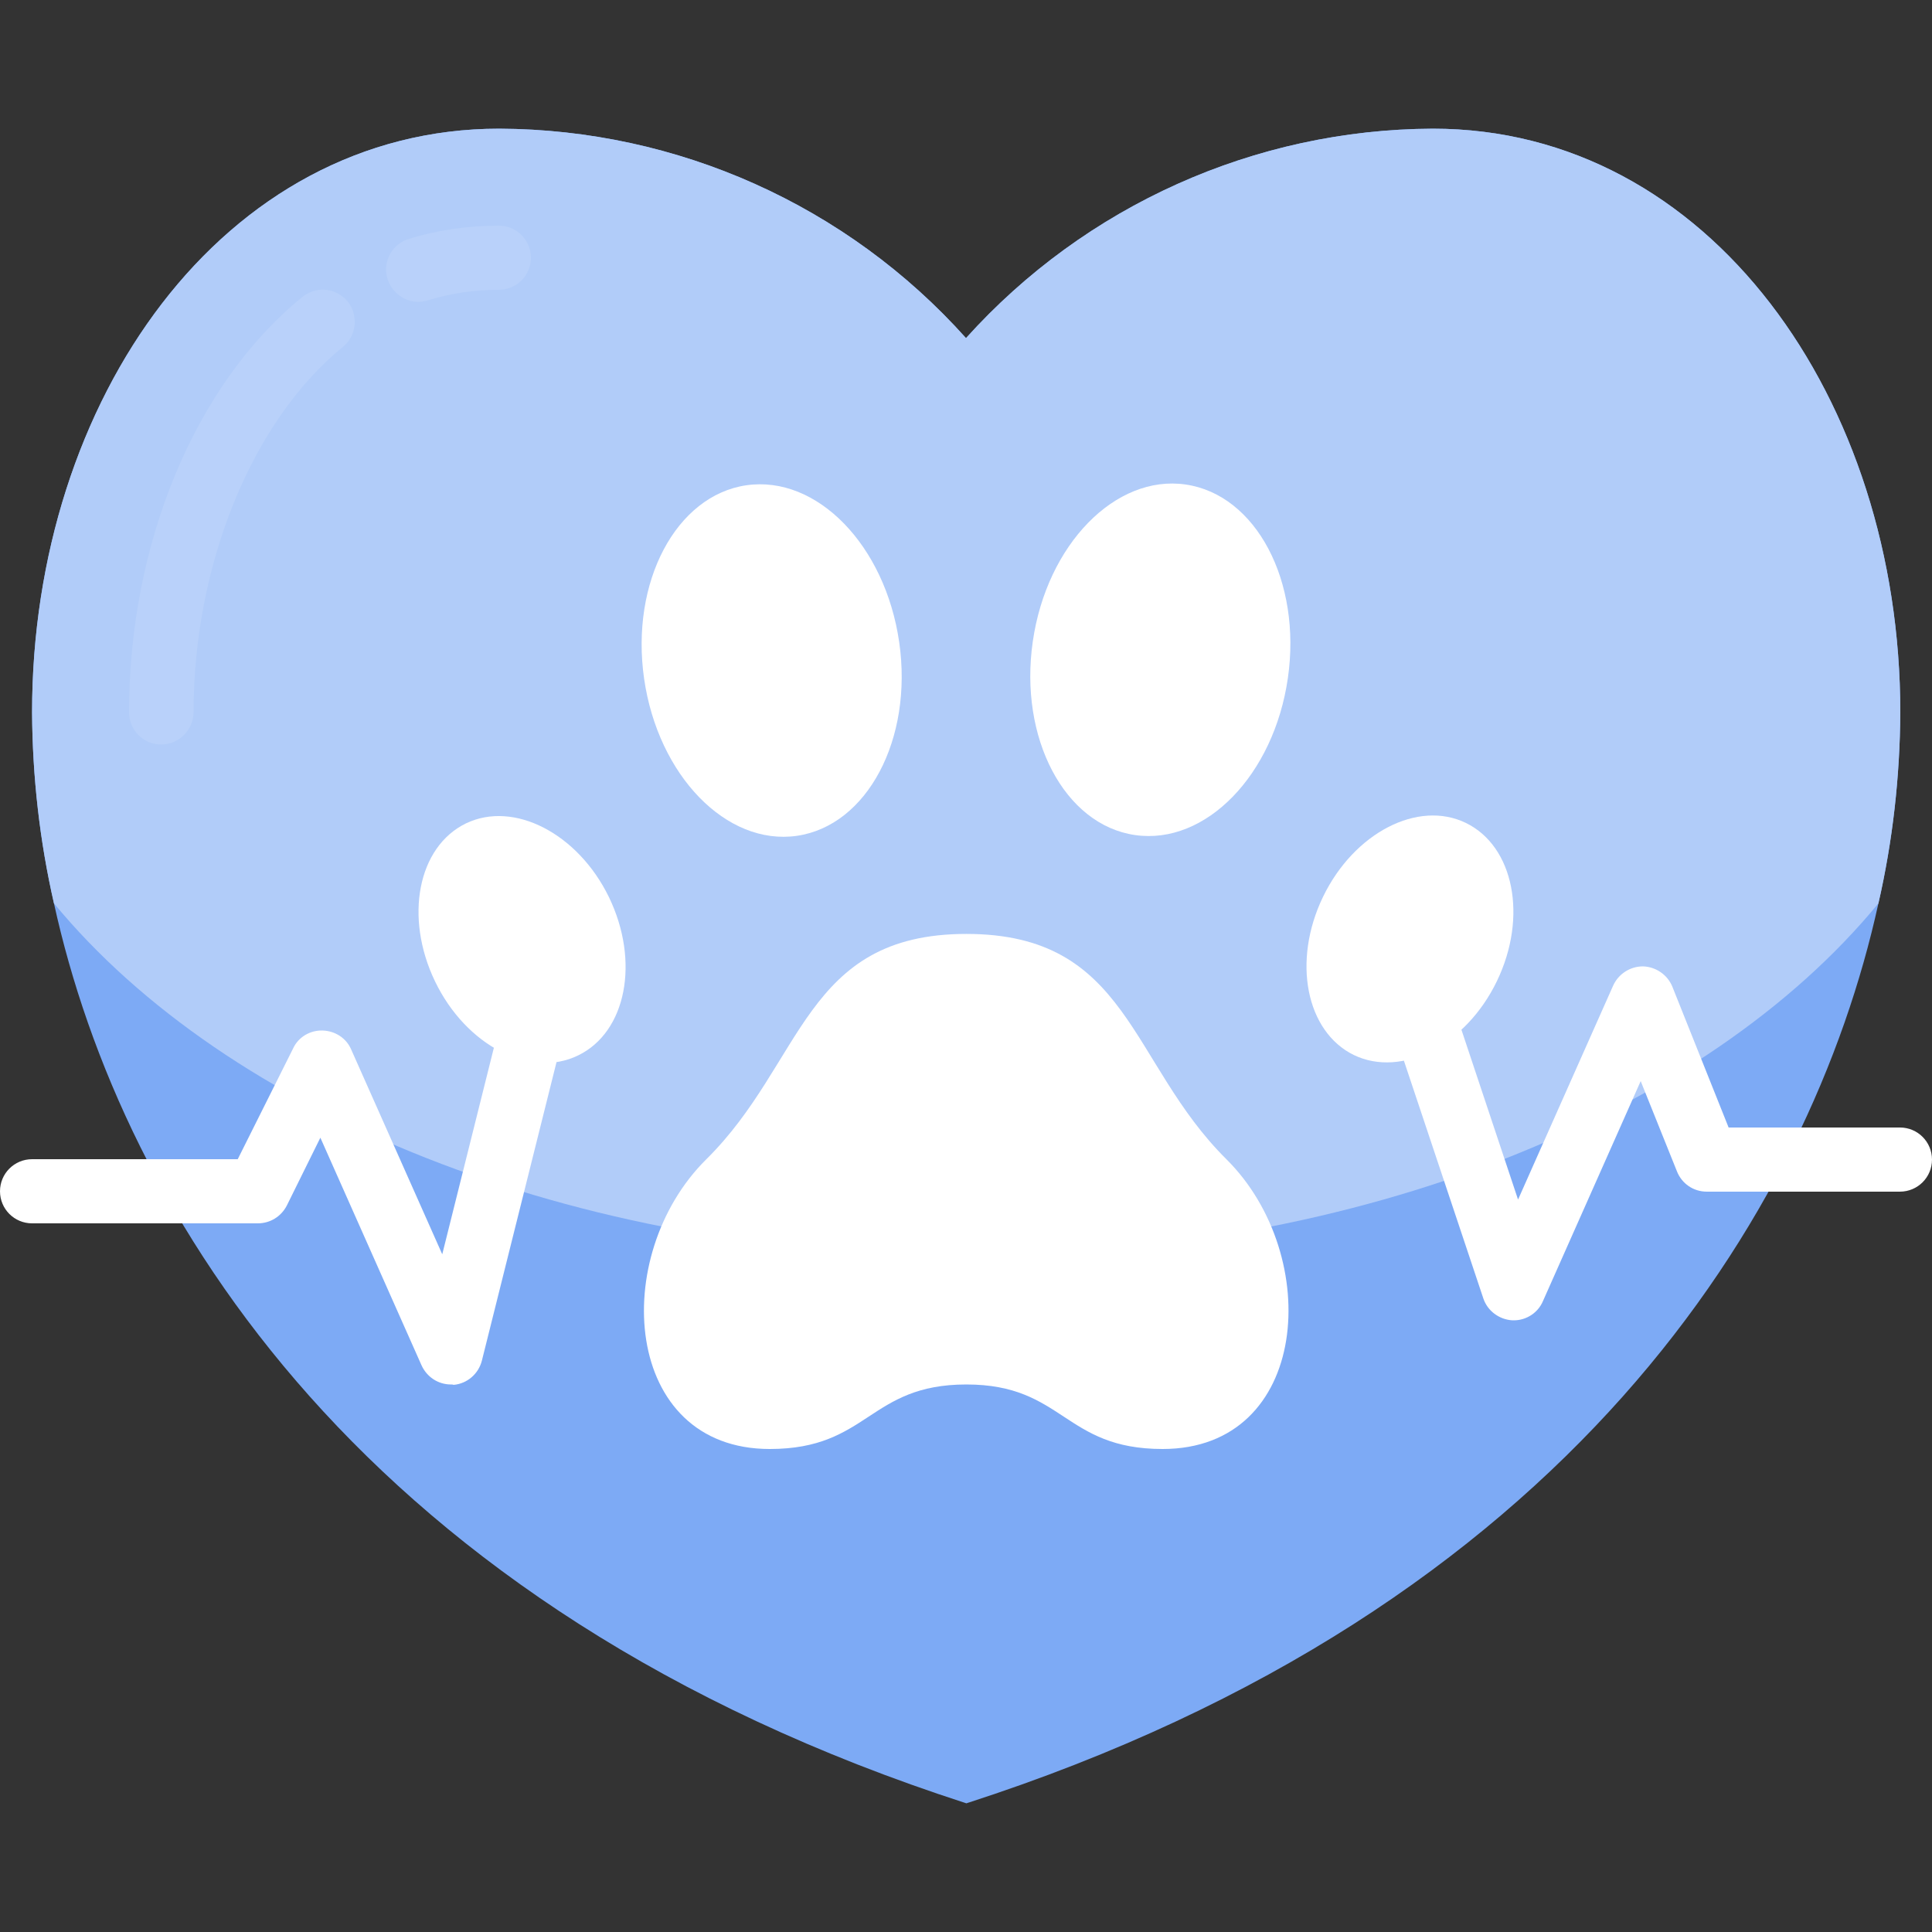 <svg xmlns="http://www.w3.org/2000/svg" viewBox="0 0 512 512"><rect x="0" y="0" width="512" height="512" fill="#333333" stroke="none"/><path d="m503.6 188.8c-.1 17-2 34-5.8 50.6-18 82-82.1 187-241.7 238.5-159.7-51.6-223.8-156.5-241.8-238.5-3.8-16.6-5.7-33.6-5.8-50.6 0-82.8 50.6-154.7 123.8-154.7 47.2.2 92.2 20.3 123.7 55.5 31.6-35.1 76.5-55.3 123.7-55.5 73.3 0 123.9 71.9 123.9 154.7z" fill="#7daaf5"></path><path d="m503.6 188.8c-.1 17-2 34-5.8 50.6-45.7 55.6-136.8 93.4-241.7 93.4s-196-37.9-241.8-93.4c-3.8-16.6-5.7-33.6-5.8-50.6 0-82.8 50.6-154.7 123.8-154.7 47.2.2 92.2 20.3 123.7 55.5 31.6-35.1 76.5-55.3 123.7-55.5 73.3 0 123.9 71.9 123.9 154.7z" fill="#b1ccf9"></path><g fill="#fff"><path d="m110.9 80c-4.2 0-7.8-3.1-8.5-7.3-.6-4.2 1.9-8.2 6-9.4 7.7-2.4 15.8-3.5 23.8-3.5 4.7 0 8.5 3.8 8.5 8.5s-3.8 8.5-8.5 8.5c-6.4 0-12.7.9-18.8 2.8-.8.2-1.6.4-2.5.4z" opacity=".1"></path><path d="m42.7 197.3c-4.7 0-8.5-3.8-8.5-8.5 0-44.8 17.5-86.9 45.8-110 2.4-2 5.6-2.6 8.5-1.5s5 3.6 5.4 6.7c.5 3-.7 6.1-3.1 8-24 19.6-39.5 57.6-39.5 96.8-.1 4.7-3.9 8.5-8.6 8.5z" opacity=".1"></path><path d="m256.1 366.9c25.8 0 25.8 17.1 52 17.1 39 0 42.7-51.2 16.9-76.8s-25.8-59.7-68.9-59.7c-43 0-43 34.1-68.9 59.7s-22.2 76.8 16.8 76.8c26.2 0 26.2-17.1 52.1-17.1z"></path><path d="m238.3 170.2c3.7 25.7-8.5 48.6-27.1 51.3-18.7 2.7-36.8-16-40.5-41.6-3.7-25.7 8.5-48.6 27.1-51.3 18.7-2.7 36.8 15.9 40.5 41.6z"></path><path d="m314.2 128.4c18.7 2.7 30.8 25.7 27.1 51.3-3.7 25.7-21.8 44.3-40.5 41.6s-30.8-25.7-27.1-51.3c3.7-25.7 21.9-44.3 40.5-41.6z"></path><path d="m119.5 366.9c-3.4 0-6.4-2-7.8-5.1l-26.8-60.3-8.9 18c-1.5 2.9-4.4 4.7-7.7 4.7h-59.8c-4.7 0-8.5-3.8-8.5-8.5s3.8-8.5 8.5-8.5h54.5l14.7-29.4c1.4-3 4.5-4.8 7.8-4.7s6.3 2 7.6 5.1l24.1 54.2 19.6-78.4c1.2-4.5 5.8-7.3 10.3-6.1 4.5 1.1 7.3 5.7 6.2 10.3l-25.6 102.4c-.9 3.5-3.9 6.1-7.5 6.4-.2-.1-.5-.1-.7-.1z"></path><path d="m401.2 349.9h-.4c-3.5-.2-6.6-2.5-7.7-5.8l-28.5-85.3c-1-2.9-.3-6.1 1.7-8.4s5.1-3.3 8.1-2.7 5.4 2.8 6.4 5.7l21.5 64.5 25.2-56.7c1.4-3.1 4.5-5.1 7.9-5.1 3.4.1 6.5 2.2 7.8 5.4l14.9 37.3h45.4c4.7 0 8.5 3.8 8.5 8.5s-3.8 8.5-8.5 8.5h-51.2c-3.5 0-6.6-2.1-7.9-5.4l-9.6-23.9-25.9 58.3c-1.3 3.1-4.4 5.1-7.7 5.1z"></path><path d="m161.4 237.8c8.2 17 4.6 35.7-8.2 41.9-12.7 6.2-29.7-2.6-37.9-19.6s-4.6-35.7 8.2-41.9c12.7-6.1 29.7 2.7 37.9 19.6z"></path><path d="m388.5 218.1c12.7 6.2 16.4 24.9 8.2 41.9s-25.2 25.7-37.9 19.6c-12.7-6.2-16.4-24.9-8.2-41.9s25.2-25.8 37.9-19.6z"></path></g></svg>